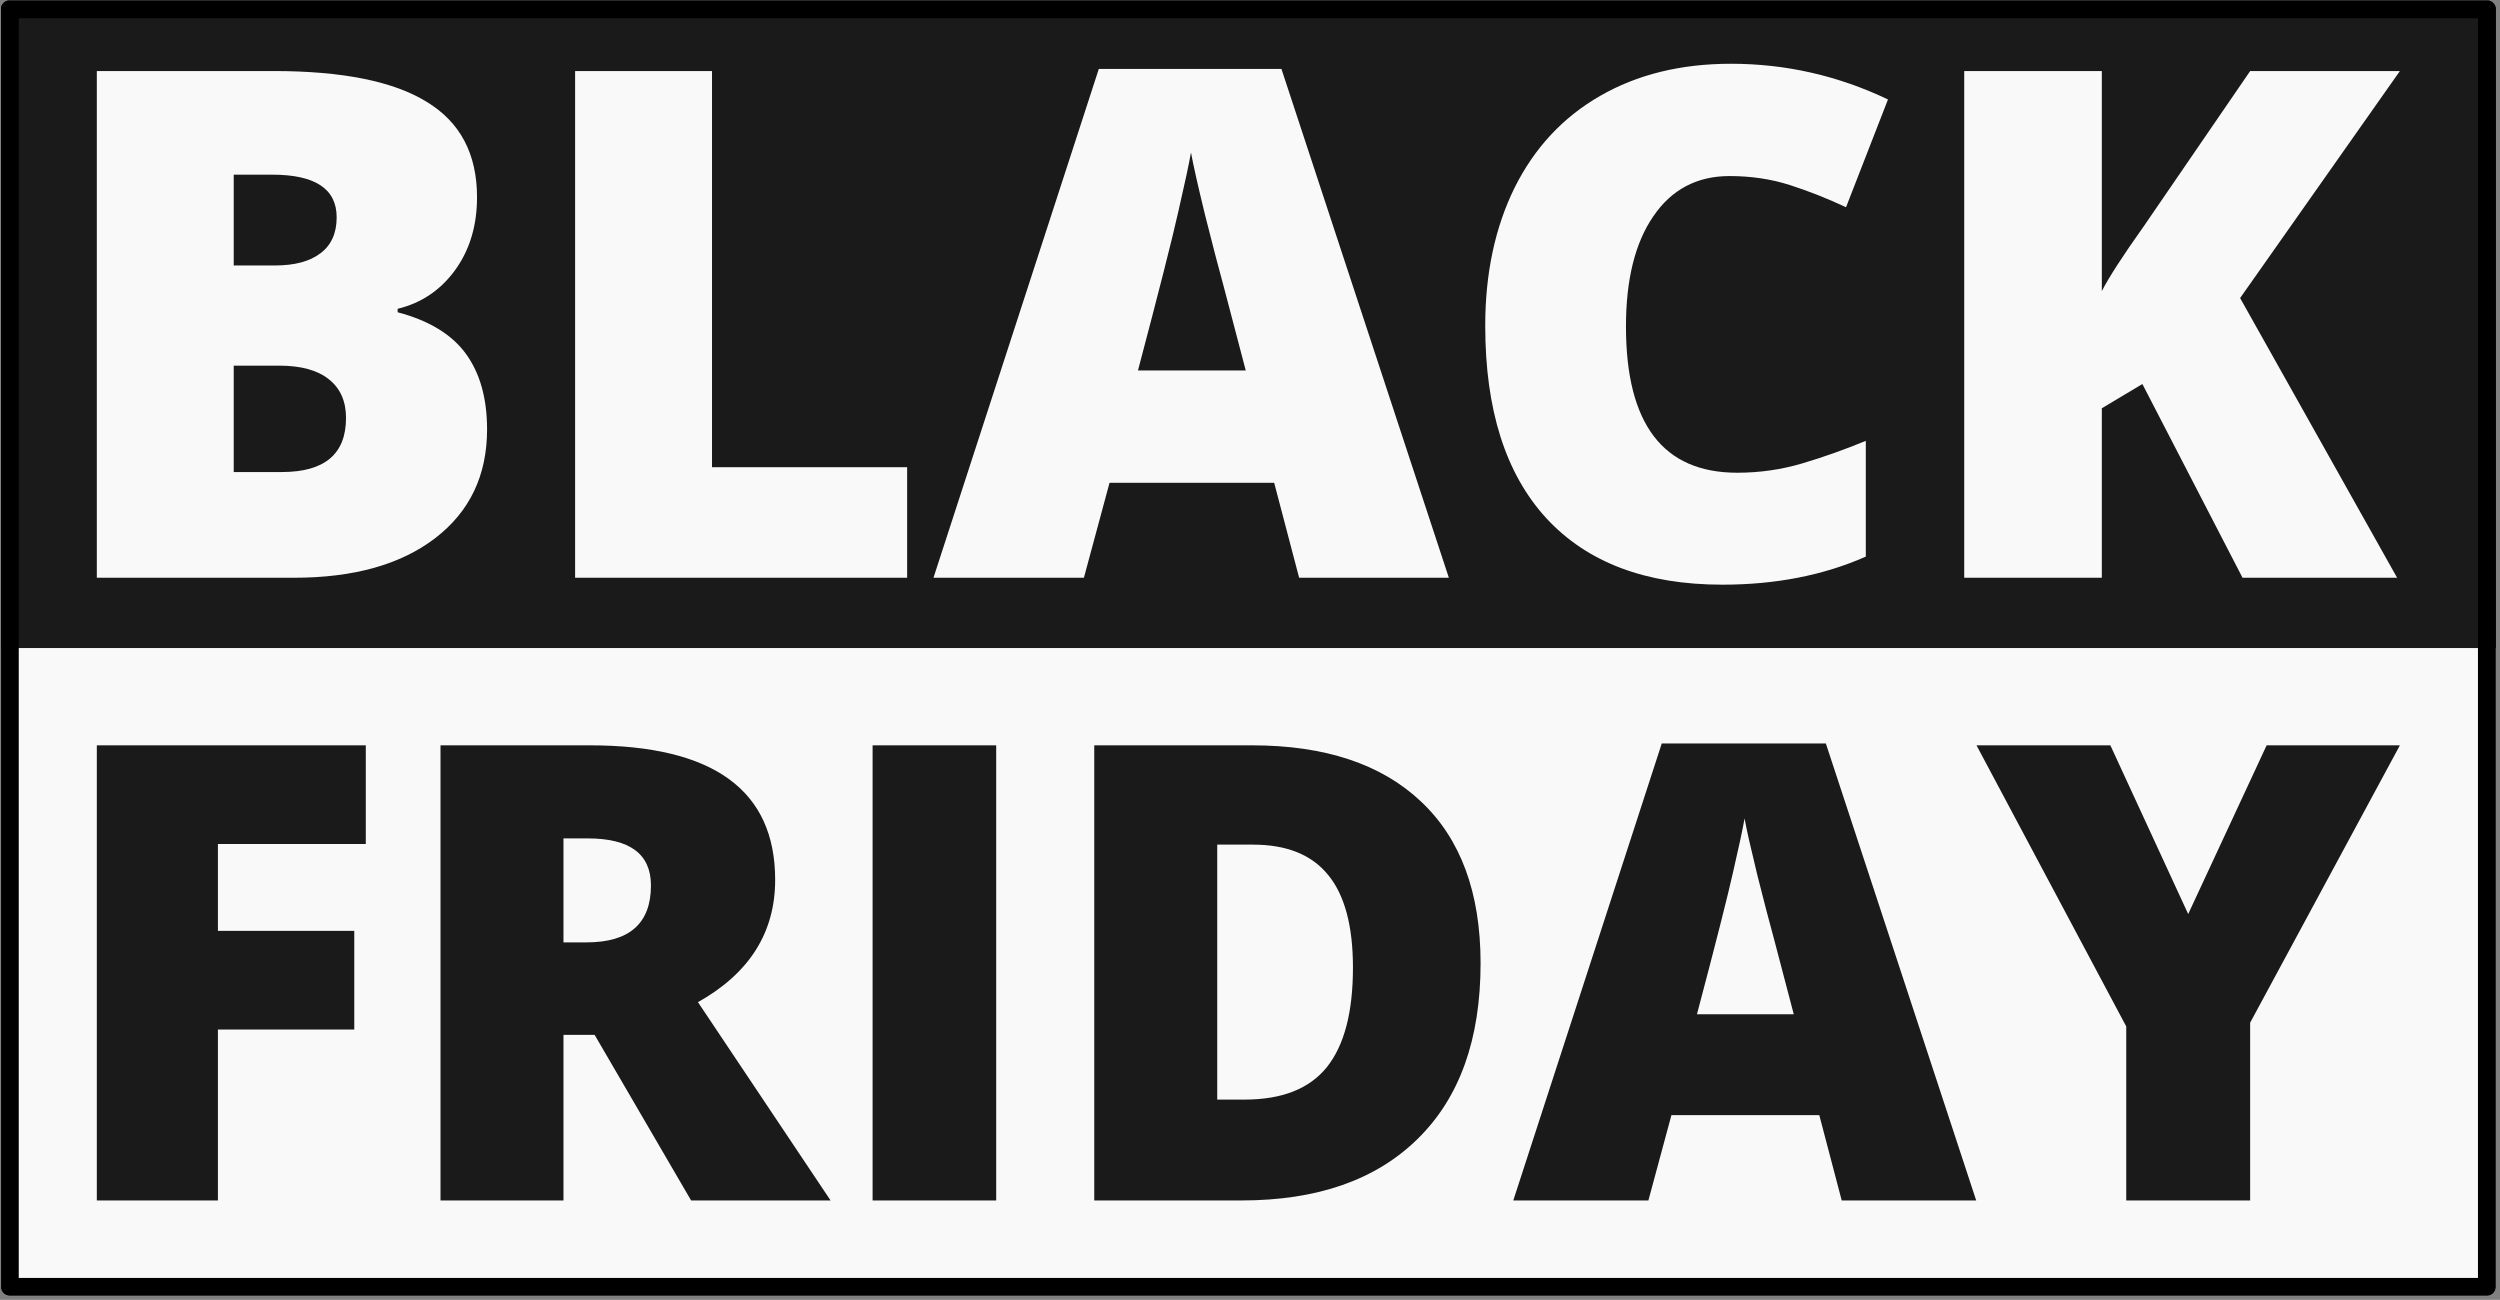 <?xml version="1.0" encoding="UTF-8" standalone="no"?>
<!DOCTYPE svg PUBLIC "-//W3C//DTD SVG 1.1//EN" "http://www.w3.org/Graphics/SVG/1.1/DTD/svg11.dtd">
<svg width="100%" height="100%" viewBox="0 0 727 378" version="1.1" xmlns="http://www.w3.org/2000/svg" xmlns:xlink="http://www.w3.org/1999/xlink" xml:space="preserve" xmlns:serif="http://www.serif.com/" style="fill-rule:evenodd;clip-rule:evenodd;stroke-linejoin:round;">
    <rect x="0" y="0" width="727" height="378" fill="#808080" stroke="none"/>
    <g transform="matrix(0.378,0,0,0.378,363.18,188.574)">
        <g transform="matrix(1,0,0,1,-960,-498.461)">
            <clipPath id="_clip1">
                <rect x="0" y="0" width="1920" height="996.923"/>
            </clipPath>
            <g clip-path="url(#_clip1)">
                <g transform="matrix(1.538,0,0,1.538,-443.077,-480.799)">
                    <g id="Layer-1" serif:id="Layer 1">
                        <g id="g1169">
                            <g id="g1112">
                                <g id="g1150">
                                    <clipPath id="_clip2">
                                        <path d="M292.478,312.52C290.005,312.518 287.999,314.52 287.997,316.993L287.997,956.043C287.999,958.516 290.005,960.519 292.478,960.517L1531.52,960.517C1533.99,960.519 1536,958.516 1536,956.043L1536,316.993C1536,314.52 1533.99,312.517 1531.52,312.52L292.478,312.52Z"/>
                                    </clipPath>
                                    <g clip-path="url(#_clip2)">
                                        <rect id="rect1037" x="288" y="312.52" width="1248" height="324" style="fill:rgb(26,26,26);fill-rule:nonzero;"/>
                                        <g id="text1041">
                                            <path id="path913" d="M336,347.878L424.415,347.878C458.857,347.878 484.399,353.021 501.042,363.307C517.801,373.478 526.18,389.369 526.18,410.982C526.18,425.198 522.539,437.333 515.258,447.388C507.977,457.443 498.384,463.916 486.48,466.805L486.48,468.539C502.198,472.699 513.582,479.634 520.632,489.342C527.682,499.051 531.207,511.648 531.207,527.135C531.207,550.135 522.539,568.28 505.203,581.572C487.982,594.747 464.462,601.335 434.644,601.335L336,601.335L336,347.878ZM404.479,445.134L425.109,445.134C434.933,445.134 442.503,443.112 447.819,439.067C453.252,435.022 455.968,429.012 455.968,421.037C455.968,406.821 445.219,399.713 423.722,399.713L404.479,399.713L404.479,445.134ZM404.479,495.237L404.479,548.459L428.576,548.459C449.958,548.459 460.648,539.444 460.648,521.414C460.648,512.977 457.759,506.505 451.98,501.998C446.317,497.49 438.053,495.237 427.189,495.237L404.479,495.237Z" style="fill:rgb(249,249,249);fill-rule:nonzero;"/>
                                            <path id="path915" d="M575.242,601.335L575.242,347.878L643.72,347.878L643.72,546.032L741.324,546.032L741.324,601.335L575.242,601.335Z" style="fill:rgb(249,249,249);fill-rule:nonzero;"/>
                                            <path id="path917" d="M937.398,601.335L924.916,553.833L842.568,553.833L829.739,601.335L754.499,601.335L837.194,346.837L928.556,346.837L1012.29,601.335L937.398,601.335ZM910.7,497.664L899.778,456.056C897.235,446.81 894.115,434.848 890.416,420.17C886.833,405.492 884.464,394.975 883.308,388.618C882.268,394.512 880.188,404.221 877.067,417.743C874.062,431.265 867.301,457.906 856.784,497.664L910.7,497.664Z" style="fill:rgb(249,249,249);fill-rule:nonzero;"/>
                                            <path id="path919" d="M1152.71,400.407C1136.42,400.407 1123.71,407.11 1114.58,420.517C1105.44,433.808 1100.88,452.185 1100.88,475.646C1100.88,524.419 1119.43,548.806 1156.53,548.806C1167.74,548.806 1178.6,547.246 1189.12,544.125C1199.64,541.004 1210.21,537.248 1220.85,532.856L1220.85,590.76C1199.7,600.121 1175.77,604.802 1149.08,604.802C1110.82,604.802 1081.46,593.707 1061.01,571.516C1040.66,549.326 1030.49,517.254 1030.49,475.3C1030.49,449.064 1035.41,426.007 1045.23,406.128C1055.17,386.249 1069.38,370.993 1087.88,360.36C1106.49,349.611 1128.33,344.237 1153.41,344.237C1180.8,344.237 1206.98,350.189 1231.94,362.093L1210.96,416.009C1201.6,411.618 1192.24,407.919 1182.88,404.914C1173.52,401.909 1163.46,400.407 1152.71,400.407Z" style="fill:rgb(249,249,249);fill-rule:nonzero;"/>
                                            <path id="path921" d="M1486.61,601.335L1409.29,601.335L1359.19,504.425L1338.91,516.56L1338.91,601.335L1270.08,601.335L1270.08,347.878L1338.91,347.878L1338.91,457.963C1342.38,451.144 1349.37,440.338 1359.88,425.544L1413.11,347.878L1488,347.878L1408.08,461.431L1486.61,601.335Z" style="fill:rgb(249,249,249);fill-rule:nonzero;"/>
                                        </g>
                                        <rect id="rect1103" x="288" y="636.52" width="1248" height="324" style="fill:rgb(249,249,249);fill-rule:nonzero;"/>
                                        <g id="text1101">
                                            <path id="path925" d="M396.574,912.816L336,912.816L336,685.157L470.54,685.157L470.54,734.52L396.574,734.52L396.574,777.965L464.779,777.965L464.779,827.327L396.574,827.327L396.574,912.816Z" style="fill:rgb(26,26,26);fill-rule:nonzero;"/>
                                            <path id="path927" d="M569.421,829.975L569.421,912.816L507.912,912.816L507.912,685.157L582.501,685.157C644.373,685.157 675.309,707.58 675.309,752.427C675.309,778.795 662.436,799.194 636.691,813.624L703.027,912.816L633.265,912.816L584.993,829.975L569.421,829.975ZM569.421,783.726L580.944,783.726C602.433,783.726 613.178,774.228 613.178,755.23C613.178,739.555 602.641,731.717 581.567,731.717L569.421,731.717L569.421,783.726Z" style="fill:rgb(26,26,26);fill-rule:nonzero;"/>
                                            <rect id="path929" x="724.049" y="685.157" width="61.82" height="227.659" style="fill:rgb(26,26,26);fill-rule:nonzero;"/>
                                            <path id="path931" d="M1028.16,794.16C1028.16,832.155 1017.68,861.43 996.711,881.984C975.844,902.539 946.466,912.816 908.574,912.816L834.92,912.816L834.92,685.157L913.713,685.157C950.255,685.157 978.44,694.5 998.268,713.186C1018.2,731.872 1028.16,758.864 1028.16,794.16ZM964.321,796.34C964.321,775.473 960.169,760.005 951.864,749.936C943.663,739.866 931.153,734.831 914.336,734.831L896.428,734.831L896.428,862.364L910.131,862.364C928.818,862.364 942.521,856.966 951.241,846.169C959.961,835.269 964.321,818.659 964.321,796.34Z" style="fill:rgb(26,26,26);fill-rule:nonzero;"/>
                                            <path id="path933" d="M1208.8,912.816L1197.59,870.15L1123.62,870.15L1112.1,912.816L1044.52,912.816L1118.79,684.223L1200.86,684.223L1276.07,912.816L1208.8,912.816ZM1184.82,819.697L1175.01,782.325C1172.72,774.02 1169.92,763.276 1166.6,750.091C1163.38,736.907 1161.25,727.46 1160.21,721.751C1159.28,727.045 1157.41,735.765 1154.61,747.911C1151.91,760.057 1145.84,783.986 1136.39,819.697L1184.82,819.697Z" style="fill:rgb(26,26,26);fill-rule:nonzero;"/>
                                            <path id="path935" d="M1382.11,769.556L1421.35,685.157L1488,685.157L1413.1,823.902L1413.1,912.816L1351.12,912.816L1351.12,825.77L1276.22,685.157L1343.18,685.157L1382.11,769.556Z" style="fill:rgb(26,26,26);fill-rule:nonzero;"/>
                                        </g>
                                    </g>
                                </g>
                                <rect id="rect1090" x="292.476" y="316.996" width="1239.05" height="639.047" style="fill:none;fill-rule:nonzero;stroke:black;stroke-width:8.95px;"/>
                            </g>
                        </g>
                    </g>
                </g>
            </g>
        </g>
    </g>
</svg>
